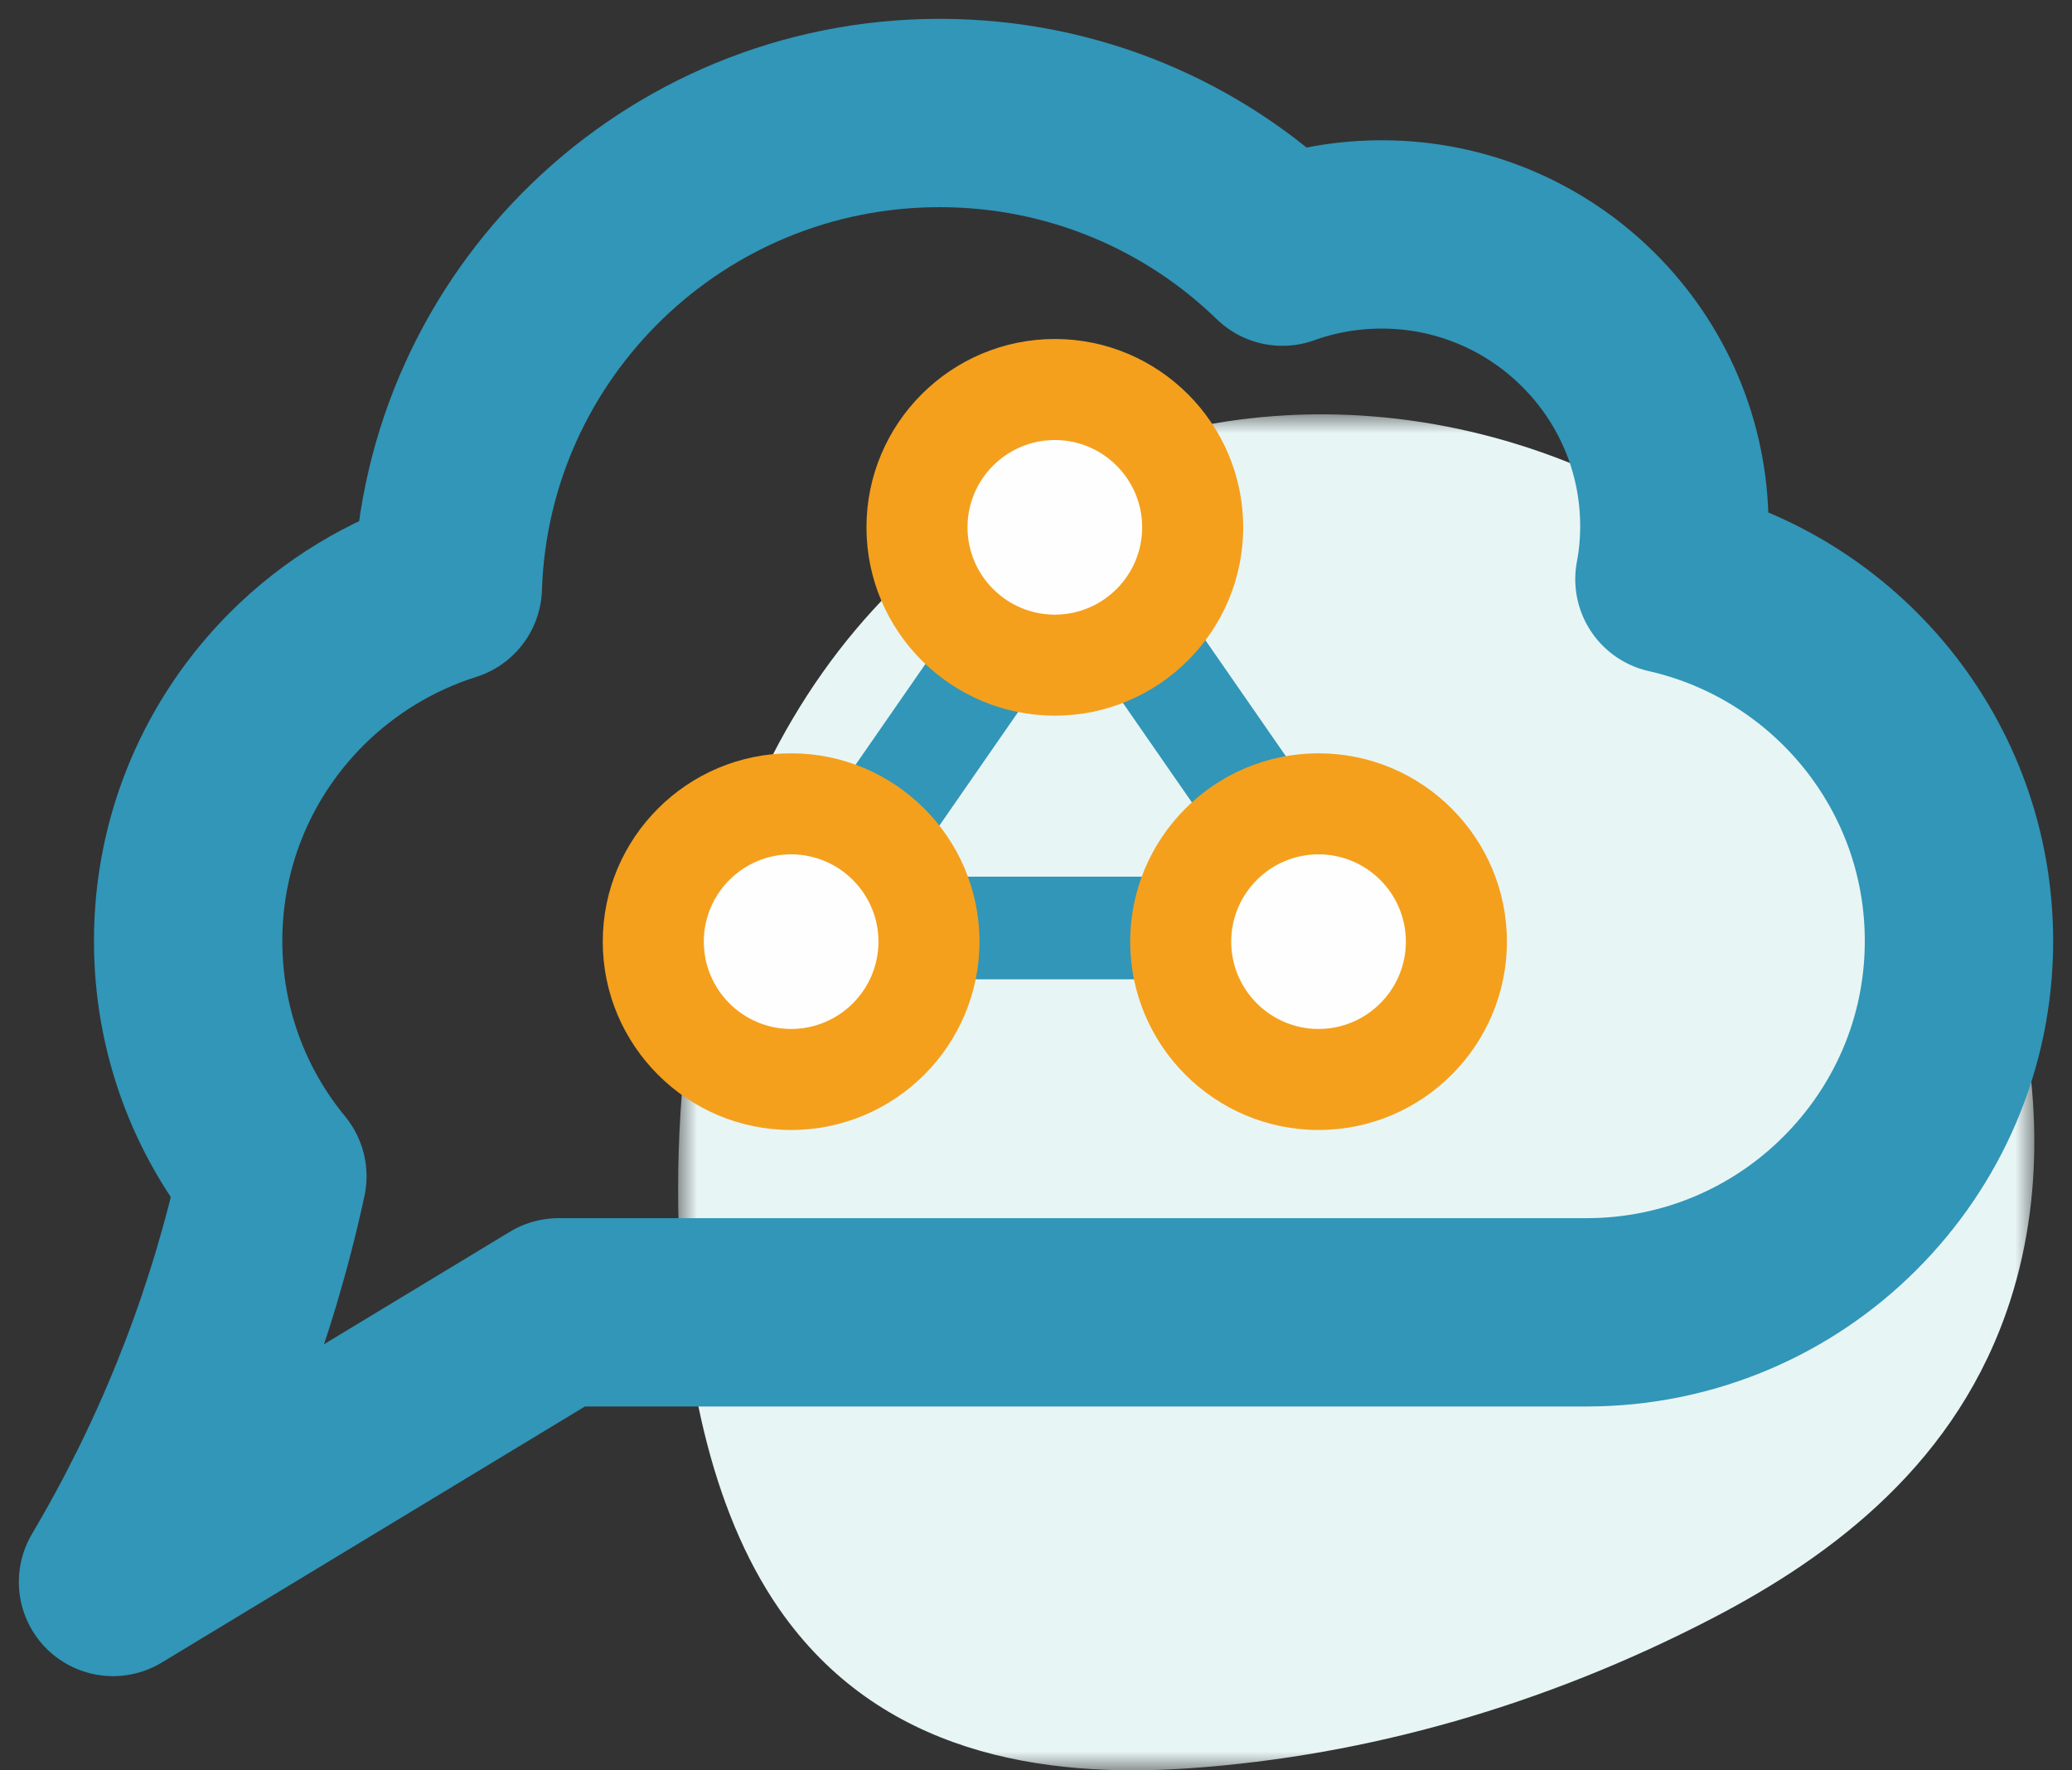 <?xml version="1.0" encoding="UTF-8"?>
<svg width="55px" height="47px" viewBox="0 0 55 47" version="1.1" xmlns="http://www.w3.org/2000/svg" xmlns:xlink="http://www.w3.org/1999/xlink">
    <rect x="0" y="0" width="55" height="47" fill="#333333" stroke="none"/>
    <title>Scientific Icon</title>
    <defs>
        <polygon id="path-1" points="0 0 36 0 36 36 0 36"></polygon>
    </defs>
    <g id="Desktop" stroke="none" stroke-width="1" fill="none" fill-rule="evenodd">
        <g id="1.0" transform="translate(-191, -771)">
            <g id="Scientific-Icon" transform="translate(194, 774)">
                <g id="Group-3" transform="translate(15, 8)">
                    <mask id="mask-2" fill="white">
                        <use xlink:href="#path-1"></use>
                    </mask>
                    <g id="Clip-2"></g>
                    <path d="M30.742,6.232 C20.026,-5.497 -0.627,-0.831 0.015,21.603 C0.119,25.254 0.831,29.04 2.679,31.711 C5.345,35.562 9.674,36.219 13.574,35.946 C18.314,35.614 23.014,34.266 27.445,31.969 C30.67,30.296 33.982,27.807 35.36,23.532 C37.308,17.489 34.534,10.384 30.742,6.232" id="Fill-1" fill="#E8F5F5" mask="url(#mask-2)"></path>
                </g>
                <path d="M20.996,20.274 L30.004,20.274 L25.5,13.776 L20.996,20.274 Z M32.62,23 L18.38,23 C17.868,23 17.398,22.72 17.159,22.273 C16.921,21.826 16.952,21.284 17.241,20.867 L24.361,10.593 C24.618,10.222 25.044,10 25.5,10 C25.955,10 26.381,10.222 26.638,10.593 L33.759,20.867 C34.048,21.284 34.079,21.826 33.841,22.273 C33.602,22.72 33.132,23 32.62,23 L32.62,23 Z" id="Fill-4" fill="#3196B8"></path>
                <path d="M49,21.983 C49,24.707 47.891,27.165 46.101,28.95 C44.318,30.735 41.84,31.841 39.116,31.841 L11.829,31.841 L0,39 L0.297,38.487 C2.13,35.275 3.456,31.81 4.23,28.228 C2.83,26.529 1.994,24.355 1.994,21.983 C1.994,19.259 3.097,16.801 4.886,15.015 C5.995,13.91 7.364,13.07 8.887,12.588 C9.116,5.596 14.876,0 21.942,0 C25.485,0 28.693,1.402 31.04,3.681 C31.864,3.385 32.749,3.224 33.678,3.224 C37.964,3.224 41.445,6.696 41.445,10.97 C41.445,11.451 41.401,11.921 41.314,12.378 C45.712,13.372 49,17.295 49,21.983 Z" id="Stroke-6" stroke="#3196B8" stroke-width="5" stroke-linejoin="round"></path>
                <path d="M29,11 C29,13.209 27.209,15 25,15 C22.791,15 21,13.209 21,11 C21,8.791 22.791,7 25,7 C27.209,7 29,8.791 29,11" id="Fill-8" fill="#FEFEFE"></path>
                <path d="M25,8.682 C23.722,8.682 22.682,9.722 22.682,11 C22.682,12.278 23.722,13.318 25,13.318 C26.278,13.318 27.318,12.278 27.318,11 C27.318,9.722 26.278,8.682 25,8.682 M25,16 C22.243,16 20,13.757 20,11 C20,8.243 22.243,6 25,6 C27.757,6 30,8.243 30,11 C30,13.757 27.757,16 25,16" id="Fill-10" fill="#F4A01D"></path>
                <path d="M22,22 C22,24.209 20.209,26 18,26 C15.791,26 14,24.209 14,22 C14,19.791 15.791,18 18,18 C20.209,18 22,19.791 22,22" id="Fill-12" fill="#FEFEFE"></path>
                <path d="M18,19.682 C16.722,19.682 15.682,20.722 15.682,22 C15.682,23.278 16.722,24.318 18,24.318 C19.278,24.318 20.318,23.278 20.318,22 C20.318,20.722 19.278,19.682 18,19.682 M18,27 C15.243,27 13,24.757 13,22 C13,19.243 15.243,17 18,17 C20.757,17 23,19.243 23,22 C23,24.757 20.757,27 18,27" id="Fill-14" fill="#F4A01D"></path>
                <path d="M36,22 C36,24.209 34.209,26 32,26 C29.791,26 28,24.209 28,22 C28,19.791 29.791,18 32,18 C34.209,18 36,19.791 36,22" id="Fill-16" fill="#FEFEFE"></path>
                <path d="M32,19.682 C30.722,19.682 29.682,20.722 29.682,22 C29.682,23.278 30.722,24.318 32,24.318 C33.278,24.318 34.318,23.278 34.318,22 C34.318,20.722 33.278,19.682 32,19.682 M32,27 C29.243,27 27,24.757 27,22 C27,19.243 29.243,17 32,17 C34.757,17 37,19.243 37,22 C37,24.757 34.757,27 32,27" id="Fill-18" fill="#F4A01D"></path>
            </g>
        </g>
    </g>
</svg>